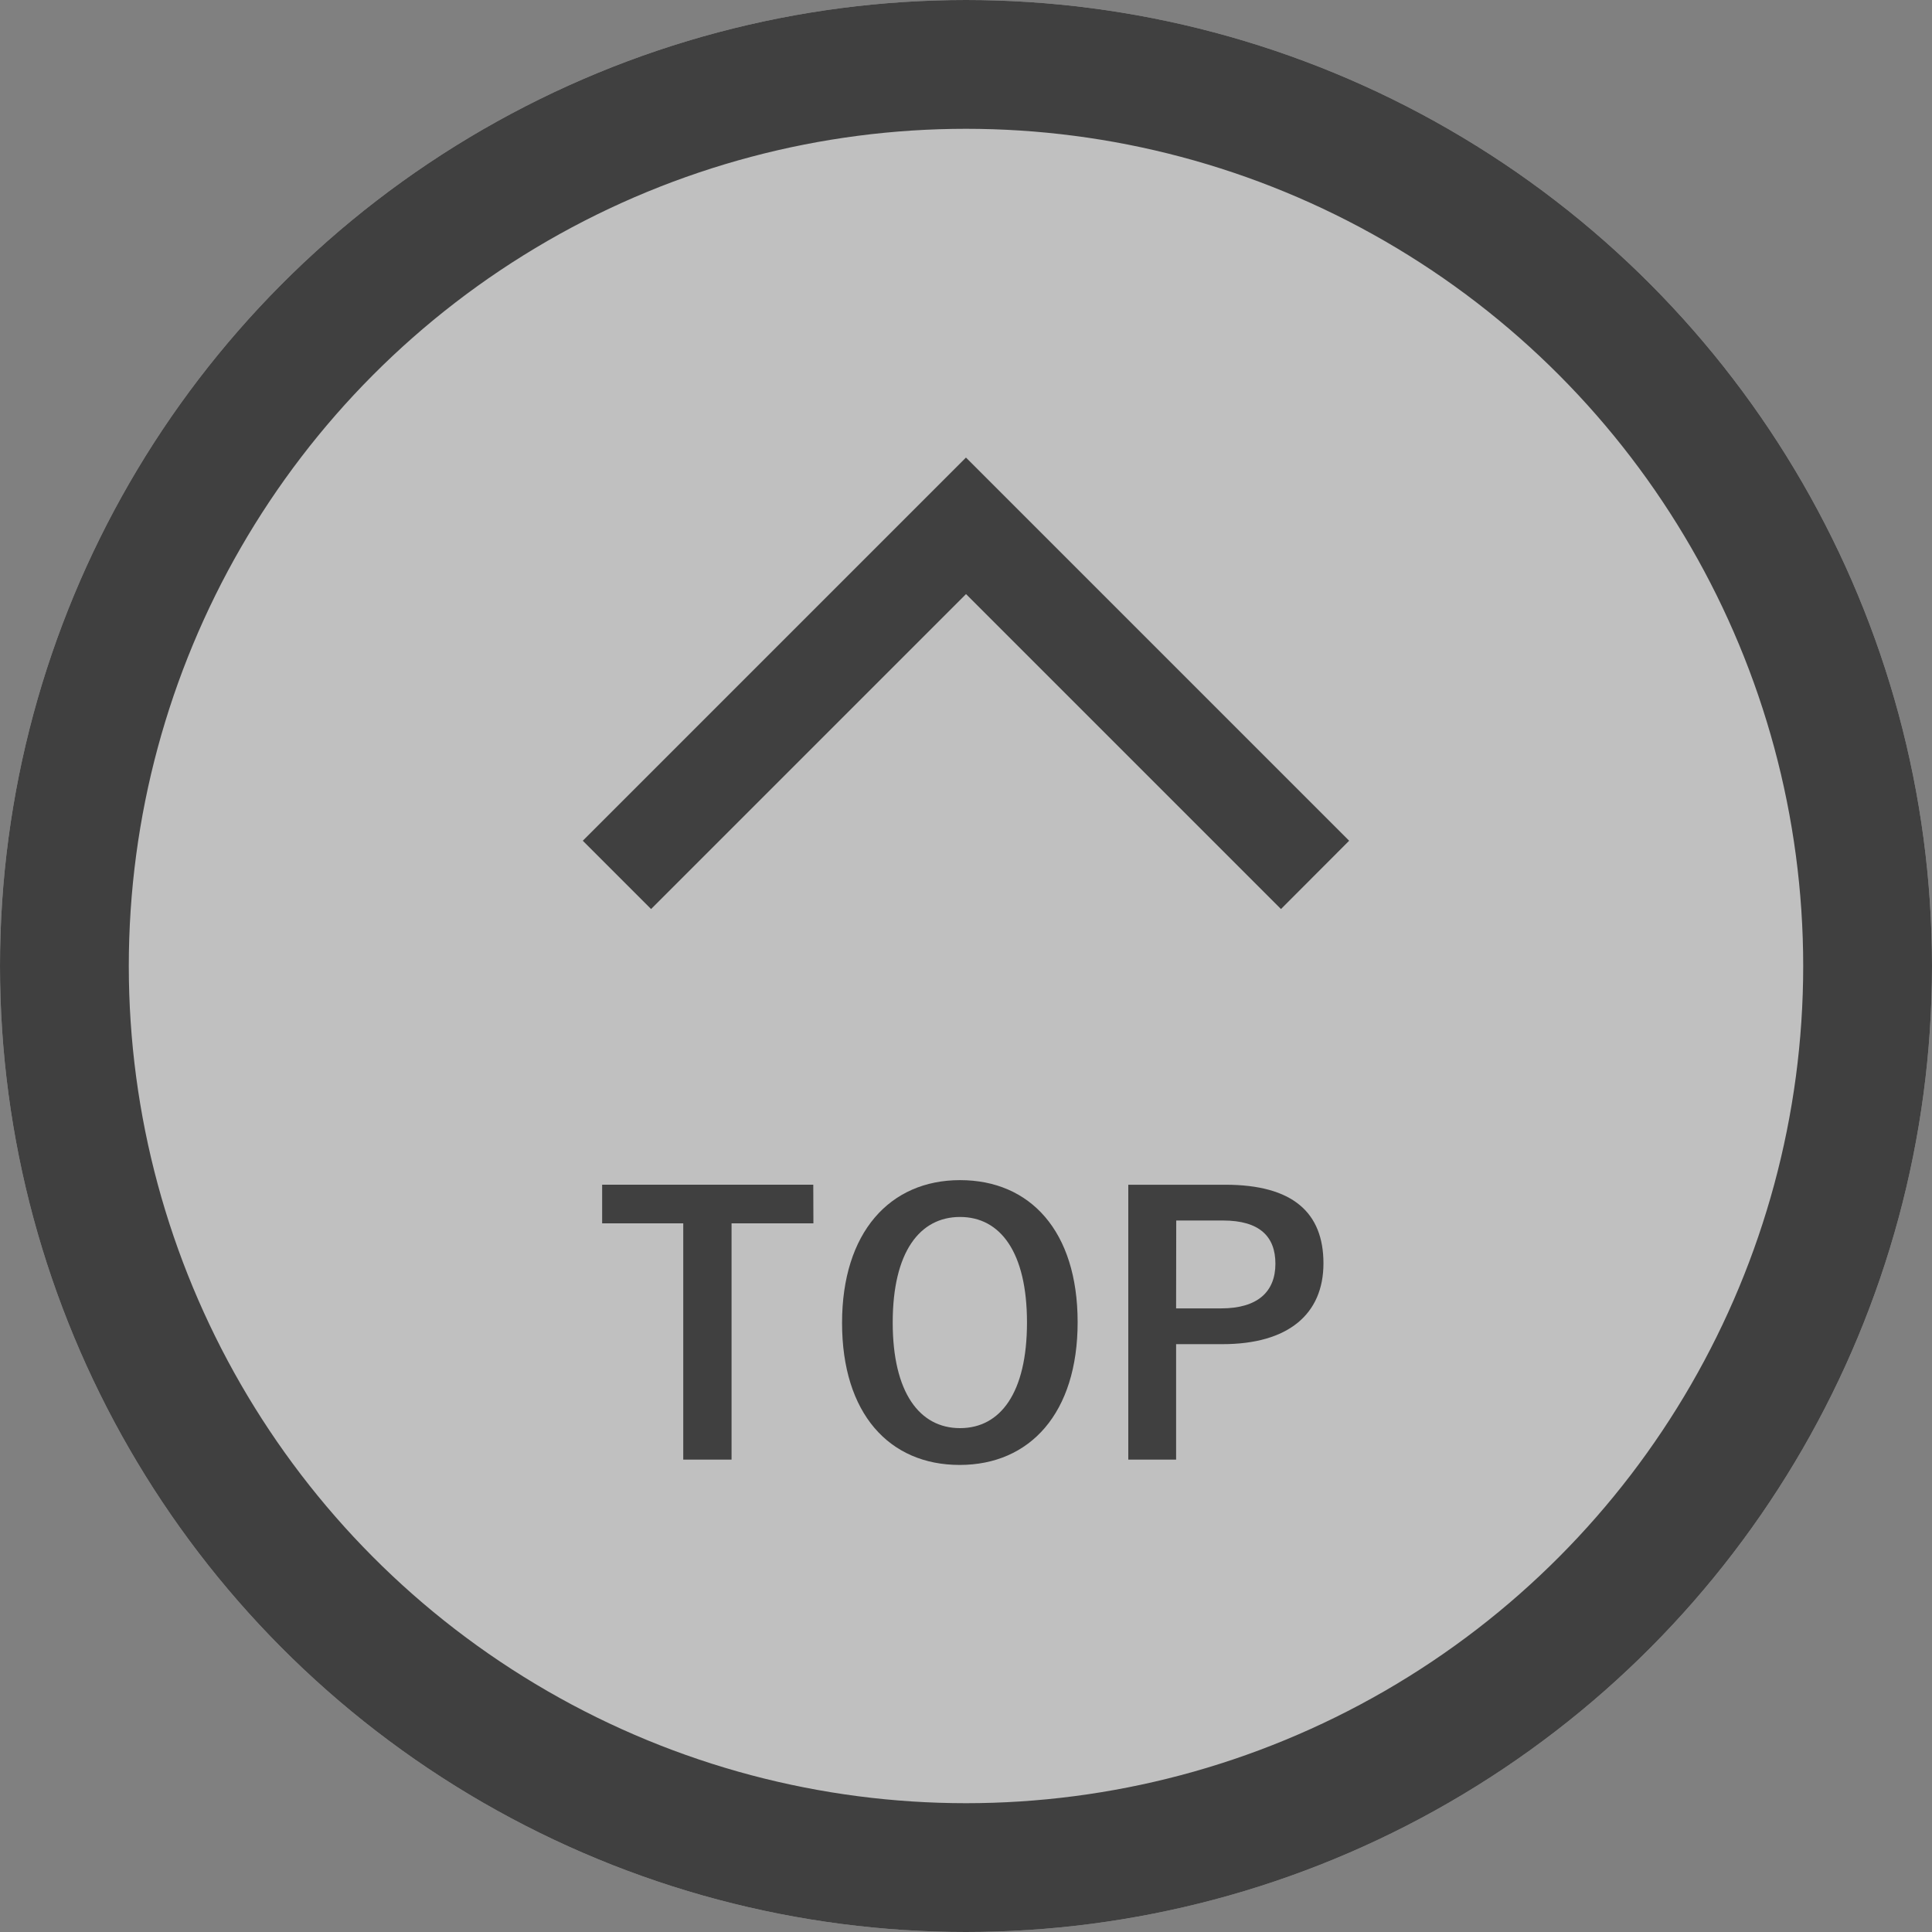 <svg id="btn_topback" xmlns="http://www.w3.org/2000/svg" width="60" height="60" viewBox="0 0 60 60">
  <rect x="0" y="0" width="60" height="60" fill="#808080" stroke="none"/>
  <g id="グループ_29" data-name="グループ 29" transform="translate(-1089.333 -3138)" opacity="0.5">
    <g id="グループ_26" data-name="グループ 26">
      <g id="楕円形_3" data-name="楕円形 3" transform="translate(1089.333 3138)" fill="#fff" stroke="#000" stroke-miterlimit="10" stroke-width="4">
        <circle cx="30" cy="30" r="30" stroke="none"/>
        <circle cx="30" cy="30" r="28" fill="none"/>
      </g>
      <circle id="楕円形_4" data-name="楕円形 4" cx="30" cy="30" r="30" transform="translate(1089.333 3138)" fill="none"/>
    </g>
    <g id="グループ_28" data-name="グループ 28">
      <g id="グループ_27" data-name="グループ 27">
        <path id="パス_67" data-name="パス 67" d="M1114.594,3175.992h-2.542v7.338h-1.5v-7.338h-2.519v-1.2h6.557Z"/>
        <path id="パス_68" data-name="パス 68" d="M1122.8,3179.062c0,2.816-1.474,4.433-3.664,4.433s-3.652-1.6-3.652-4.411,1.485-4.434,3.664-4.434S1122.8,3176.234,1122.8,3179.062Zm-5.743.01c0,2.179.836,3.28,2.091,3.28s2.079-1.1,2.079-3.28-.825-3.278-2.079-3.278S1117.057,3176.883,1117.057,3179.072Z"/>
        <path id="パス_69" data-name="パス 69" d="M1127.386,3174.793c2.1,0,3.048.869,3.048,2.442s-1.089,2.509-3.136,2.509h-1.44v3.586h-1.485v-8.537Zm-1.528,3.84h1.4c1.134,0,1.684-.518,1.684-1.387,0-.848-.495-1.342-1.628-1.342h-1.452Z"/>
      </g>
    </g>
    <path id="パス_70" data-name="パス 70" d="M1129.115,3166.231l-9.781-9.781-9.781,9.781-2.121-2.121,11.9-11.9,11.9,11.9Z"/>
  </g>
</svg>
